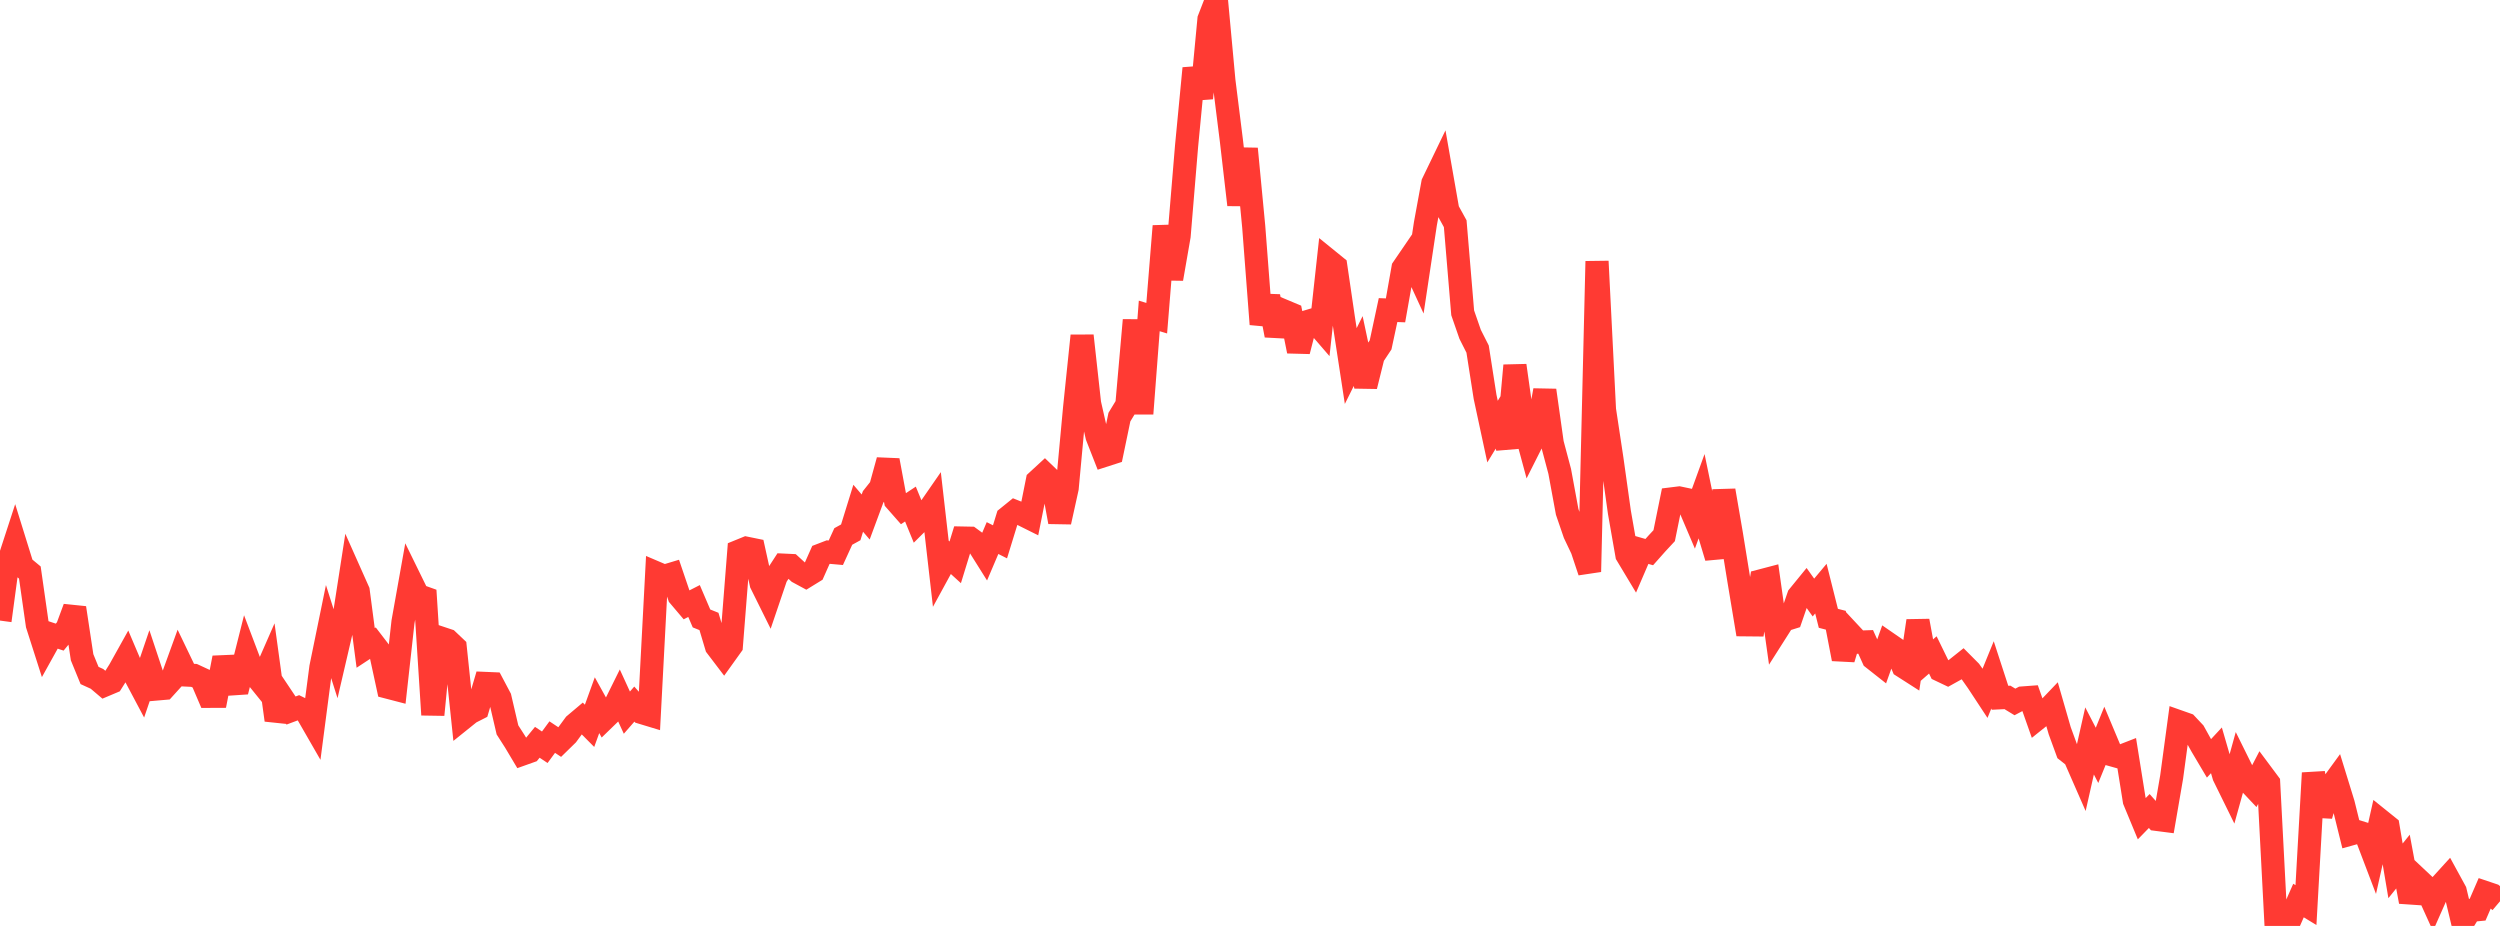 <?xml version="1.0" standalone="no"?>
<!DOCTYPE svg PUBLIC "-//W3C//DTD SVG 1.1//EN" "http://www.w3.org/Graphics/SVG/1.1/DTD/svg11.dtd">

<svg width="135" height="50" viewBox="0 0 135 50" preserveAspectRatio="none" 
  xmlns="http://www.w3.org/2000/svg"
  xmlns:xlink="http://www.w3.org/1999/xlink">


<polyline points="0.0, 33.511 0.403, 30.522 0.806, 29.285 1.209, 30.582 1.612, 30.916 2.015, 33.737 2.418, 34.997 2.821, 34.271 3.224, 34.405 3.627, 33.914 4.03, 32.826 4.433, 35.492 4.836, 36.476 5.239, 36.66 5.642, 37.002 6.045, 36.832 6.448, 36.191 6.851, 35.468 7.254, 36.416 7.657, 37.176 8.06, 35.992 8.463, 37.205 8.866, 37.17 9.269, 36.725 9.672, 35.614 10.075, 36.452 10.478, 36.472 10.881, 36.659 11.284, 37.602 11.687, 37.6 12.09, 35.521 12.493, 36.932 12.896, 36.905 13.299, 35.305 13.701, 36.366 14.104, 36.864 14.507, 35.944 14.91, 38.884 15.313, 37.766 15.716, 38.369 16.119, 38.218 16.522, 38.417 16.925, 39.117 17.328, 36.037 17.731, 34.071 18.134, 35.343 18.537, 33.612 18.94, 31.014 19.343, 31.918 19.746, 34.988 20.149, 34.723 20.552, 35.249 20.955, 37.111 21.358, 37.216 21.761, 33.586 22.164, 31.329 22.567, 32.151 22.97, 32.295 23.373, 38.598 23.776, 34.444 24.179, 34.578 24.582, 34.96 24.985, 38.803 25.388, 38.479 25.791, 38.274 26.194, 36.905 26.597, 36.922 27.0, 37.684 27.403, 39.414 27.806, 40.043 28.209, 40.719 28.612, 40.575 29.015, 40.084 29.418, 40.352 29.821, 39.803 30.224, 40.071 30.627, 39.677 31.03, 39.129 31.433, 38.789 31.836, 39.195 32.239, 38.081 32.642, 38.809 33.045, 38.418 33.448, 37.604 33.851, 38.483 34.254, 38.021 34.657, 38.477 35.06, 38.599 35.463, 30.948 35.866, 31.12 36.269, 30.999 36.672, 32.185 37.075, 32.661 37.478, 32.455 37.881, 33.396 38.284, 33.558 38.687, 34.906 39.09, 35.436 39.493, 34.874 39.896, 29.767 40.299, 29.603 40.701, 29.685 41.104, 31.514 41.507, 32.327 41.91, 31.139 42.313, 30.518 42.716, 30.537 43.119, 30.905 43.522, 31.123 43.925, 30.875 44.328, 29.968 44.731, 29.813 45.134, 29.849 45.537, 28.969 45.94, 28.747 46.343, 27.446 46.746, 27.918 47.149, 26.831 47.552, 26.324 47.955, 24.858 48.358, 27.028 48.761, 27.486 49.164, 27.219 49.567, 28.202 49.97, 27.8 50.373, 27.218 50.776, 30.737 51.179, 29.999 51.582, 30.366 51.985, 29.055 52.388, 29.063 52.791, 29.359 53.194, 30.001 53.597, 29.055 54.0, 29.259 54.403, 27.948 54.806, 27.622 55.209, 27.783 55.612, 27.984 56.015, 25.971 56.418, 25.6 56.821, 25.987 57.224, 28.186 57.627, 26.359 58.03, 22.011 58.433, 18.13 58.836, 21.784 59.239, 23.563 59.642, 24.59 60.045, 24.46 60.448, 22.524 60.851, 21.861 61.254, 17.288 61.657, 22.336 62.06, 17.06 62.463, 17.183 62.866, 12.21 63.269, 15.057 63.672, 12.742 64.075, 7.887 64.478, 3.689 64.881, 5.303 65.284, 1.04 65.687, 0.0 66.09, 4.359 66.493, 7.575 66.896, 11.059 67.299, 8.034 67.701, 12.241 68.104, 17.507 68.507, 16.005 68.91, 18.107 69.313, 16.785 69.716, 16.954 70.119, 18.965 70.522, 17.39 70.925, 17.269 71.328, 17.736 71.731, 14.064 72.134, 14.391 72.537, 17.138 72.94, 19.767 73.343, 18.956 73.746, 20.856 74.149, 19.231 74.552, 18.623 74.955, 16.744 75.358, 16.76 75.761, 14.484 76.164, 13.894 76.567, 14.769 76.97, 12.088 77.373, 9.891 77.776, 9.056 78.179, 11.349 78.582, 12.081 78.985, 16.893 79.388, 18.055 79.791, 18.851 80.194, 21.43 80.597, 23.306 81.0, 22.645 81.403, 24.183 81.806, 19.738 82.209, 22.605 82.612, 24.093 83.015, 23.293 83.418, 21.078 83.821, 23.937 84.224, 25.451 84.627, 27.639 85.03, 28.815 85.433, 29.663 85.836, 30.873 86.239, 14.11 86.642, 22.125 87.045, 24.792 87.448, 27.663 87.851, 29.963 88.254, 30.634 88.657, 29.698 89.06, 29.814 89.463, 29.36 89.866, 28.926 90.269, 26.94 90.672, 26.89 91.075, 26.975 91.478, 27.921 91.881, 26.809 92.284, 28.76 92.687, 30.101 93.09, 26.487 93.493, 28.829 93.896, 31.315 94.299, 33.739 94.701, 33.743 95.104, 31.362 95.507, 31.256 95.91, 34.124 96.313, 33.49 96.716, 33.364 97.119, 32.195 97.522, 31.701 97.925, 32.267 98.328, 31.786 98.731, 33.389 99.134, 33.493 99.537, 35.583 99.94, 34.245 100.343, 34.677 100.746, 34.663 101.149, 35.555 101.552, 35.873 101.955, 34.746 102.358, 35.024 102.761, 35.986 103.164, 36.244 103.567, 33.527 103.97, 35.717 104.373, 35.366 104.776, 36.192 105.179, 36.384 105.582, 36.16 105.985, 35.84 106.388, 36.245 106.791, 36.818 107.194, 37.431 107.597, 36.443 108.0, 37.68 108.403, 37.66 108.806, 37.905 109.209, 37.692 109.612, 37.662 110.015, 38.805 110.418, 38.482 110.821, 38.06 111.224, 39.457 111.627, 40.561 112.03, 40.878 112.433, 41.799 112.836, 40.01 113.239, 40.79 113.642, 39.8 114.045, 40.761 114.448, 40.874 114.851, 40.717 115.254, 43.236 115.657, 44.209 116.06, 43.795 116.463, 44.246 116.866, 44.298 117.269, 41.959 117.672, 38.975 118.075, 39.117 118.478, 39.546 118.881, 40.272 119.284, 40.952 119.687, 40.518 120.09, 41.907 120.493, 42.726 120.896, 41.274 121.299, 42.088 121.701, 42.514 122.104, 41.739 122.507, 42.28 122.91, 50.0 123.313, 49.679 123.716, 49.545 124.119, 48.629 124.522, 48.875 124.925, 41.743 125.328, 44.039 125.731, 42.652 126.134, 42.099 126.537, 43.406 126.94, 45.035 127.343, 44.923 127.746, 45.049 128.149, 46.108 128.552, 44.312 128.955, 44.636 129.358, 47.026 129.761, 46.525 130.164, 48.692 130.567, 47.476 130.97, 47.855 131.373, 48.743 131.776, 47.832 132.179, 47.389 132.582, 48.126 132.985, 49.816 133.388, 49.162 133.791, 49.123 134.194, 48.193 134.597, 48.329 135.0, 48.67" fill="none" stroke="#ff3a33" stroke-width="1.25"/>

</svg>